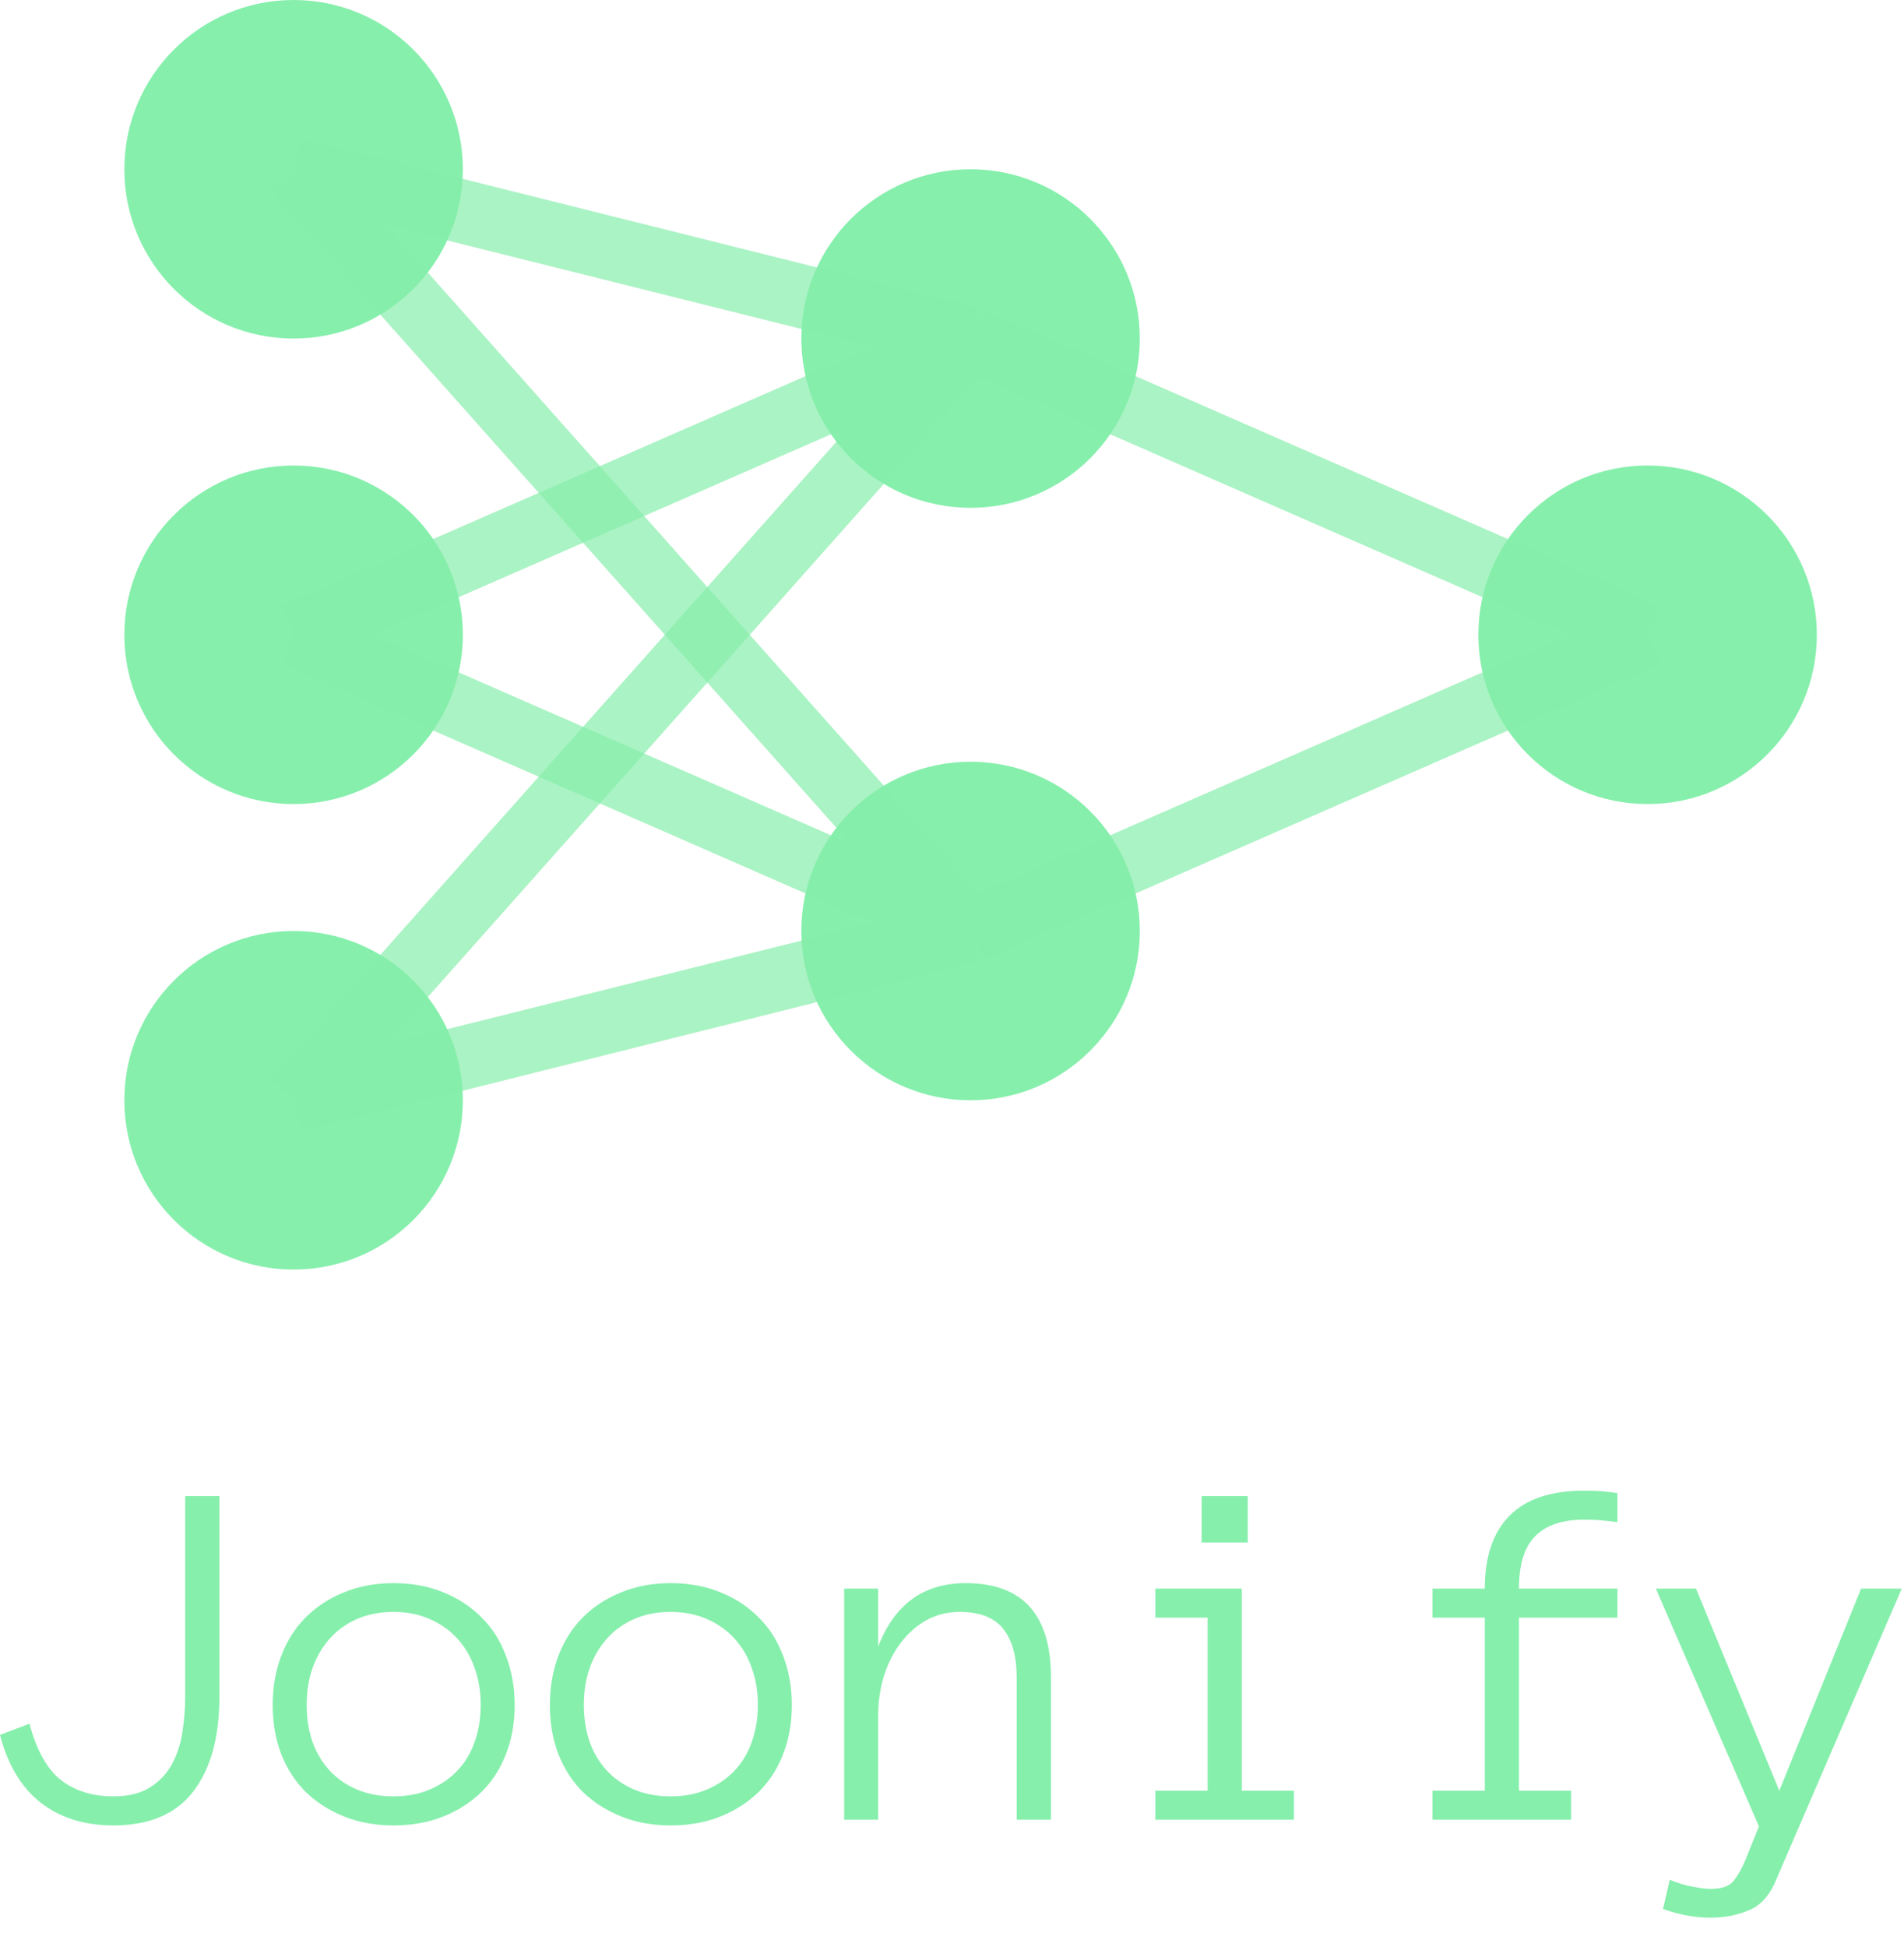 <svg width="45" height="46" viewBox="0 0 45 46" fill="none" xmlns="http://www.w3.org/2000/svg">
<circle cx="6.939" cy="4" r="4" fill="#86EFAC"/>
<circle cx="38.94" cy="15" r="4" fill="#86EFAC"/>
<circle cx="22.939" cy="22" r="4" fill="#86EFAC"/>
<circle cx="22.939" cy="8" r="4" fill="#86EFAC"/>
<circle cx="6.939" cy="26" r="4" fill="#86EFAC"/>
<circle cx="6.939" cy="15" r="4" fill="#86EFAC"/>
<path d="M6.939 26L22.939 22" stroke="#86EFAC" stroke-opacity="0.7" stroke-width="1.5"/>
<path d="M6.939 26L22.939 8" stroke="#86EFAC" stroke-opacity="0.7" stroke-width="1.5"/>
<path d="M6.939 15L22.939 22" stroke="#86EFAC" stroke-opacity="0.7" stroke-width="1.5"/>
<path d="M6.939 15L22.939 8" stroke="#86EFAC" stroke-opacity="0.7" stroke-width="1.5"/>
<path d="M6.939 4L22.939 22" stroke="#86EFAC" stroke-opacity="0.7" stroke-width="1.5"/>
<path d="M6.939 4L22.939 8" stroke="#86EFAC" stroke-opacity="0.7" stroke-width="1.5"/>
<path d="M22.939 22L38.94 15" stroke="#86EFAC" stroke-opacity="0.7" stroke-width="1.5"/>
<path d="M22.939 8L38.94 15" stroke="#86EFAC" stroke-opacity="0.7" stroke-width="1.5"/>
<path d="M5.186 40.082C5.186 41.051 4.979 41.803 4.564 42.338C4.154 42.869 3.525 43.135 2.678 43.135C1.998 43.135 1.428 42.957 0.967 42.602C0.506 42.242 0.184 41.707 0 40.996L0.697 40.732C0.865 41.365 1.115 41.81 1.447 42.068C1.779 42.322 2.189 42.449 2.678 42.449C3.037 42.449 3.328 42.377 3.551 42.232C3.777 42.088 3.949 41.904 4.066 41.682C4.188 41.455 4.27 41.203 4.312 40.926C4.355 40.645 4.377 40.363 4.377 40.082V35.353H5.186V40.082ZM12.164 40.287C12.164 40.713 12.096 41.1 11.959 41.447C11.826 41.795 11.633 42.094 11.379 42.344C11.129 42.59 10.828 42.783 10.477 42.924C10.125 43.065 9.732 43.135 9.299 43.135C8.873 43.135 8.484 43.065 8.133 42.924C7.781 42.783 7.479 42.59 7.225 42.344C6.975 42.094 6.781 41.795 6.645 41.447C6.512 41.1 6.445 40.713 6.445 40.287C6.445 39.873 6.512 39.488 6.645 39.133C6.781 38.773 6.975 38.469 7.225 38.219C7.479 37.965 7.781 37.768 8.133 37.627C8.484 37.482 8.873 37.41 9.299 37.41C9.732 37.41 10.125 37.482 10.477 37.627C10.828 37.768 11.129 37.965 11.379 38.219C11.633 38.469 11.826 38.773 11.959 39.133C12.096 39.488 12.164 39.873 12.164 40.287ZM11.361 40.287C11.361 39.975 11.315 39.688 11.221 39.426C11.131 39.16 10.996 38.928 10.816 38.728C10.637 38.529 10.418 38.373 10.16 38.26C9.906 38.147 9.619 38.09 9.299 38.09C8.979 38.09 8.689 38.147 8.432 38.26C8.178 38.373 7.963 38.529 7.787 38.728C7.611 38.928 7.477 39.16 7.383 39.426C7.293 39.688 7.248 39.975 7.248 40.287C7.248 40.6 7.293 40.889 7.383 41.154C7.477 41.416 7.611 41.643 7.787 41.834C7.963 42.025 8.178 42.176 8.432 42.285C8.689 42.395 8.979 42.449 9.299 42.449C9.619 42.449 9.906 42.395 10.16 42.285C10.418 42.176 10.637 42.025 10.816 41.834C10.996 41.643 11.131 41.416 11.221 41.154C11.315 40.889 11.361 40.6 11.361 40.287ZM18.715 40.287C18.715 40.713 18.646 41.1 18.51 41.447C18.377 41.795 18.184 42.094 17.93 42.344C17.68 42.59 17.379 42.783 17.027 42.924C16.676 43.065 16.283 43.135 15.85 43.135C15.424 43.135 15.035 43.065 14.684 42.924C14.332 42.783 14.029 42.59 13.775 42.344C13.525 42.094 13.332 41.795 13.195 41.447C13.062 41.1 12.996 40.713 12.996 40.287C12.996 39.873 13.062 39.488 13.195 39.133C13.332 38.773 13.525 38.469 13.775 38.219C14.029 37.965 14.332 37.768 14.684 37.627C15.035 37.482 15.424 37.41 15.85 37.41C16.283 37.41 16.676 37.482 17.027 37.627C17.379 37.768 17.68 37.965 17.93 38.219C18.184 38.469 18.377 38.773 18.51 39.133C18.646 39.488 18.715 39.873 18.715 40.287ZM17.912 40.287C17.912 39.975 17.865 39.688 17.771 39.426C17.682 39.16 17.547 38.928 17.367 38.728C17.188 38.529 16.969 38.373 16.711 38.26C16.457 38.147 16.17 38.09 15.85 38.09C15.529 38.09 15.24 38.147 14.982 38.26C14.729 38.373 14.514 38.529 14.338 38.728C14.162 38.928 14.027 39.16 13.934 39.426C13.844 39.688 13.799 39.975 13.799 40.287C13.799 40.6 13.844 40.889 13.934 41.154C14.027 41.416 14.162 41.643 14.338 41.834C14.514 42.025 14.729 42.176 14.982 42.285C15.24 42.395 15.529 42.449 15.85 42.449C16.17 42.449 16.457 42.395 16.711 42.285C16.969 42.176 17.188 42.025 17.367 41.834C17.547 41.643 17.682 41.416 17.771 41.154C17.865 40.889 17.912 40.6 17.912 40.287ZM24.838 43H24.029V39.631C24.029 39.143 23.924 38.764 23.713 38.494C23.502 38.225 23.16 38.09 22.688 38.09C22.391 38.09 22.121 38.158 21.879 38.295C21.641 38.432 21.438 38.615 21.27 38.846C21.102 39.072 20.973 39.334 20.883 39.631C20.797 39.924 20.754 40.23 20.754 40.551V43H19.951V37.539H20.754V38.91C21.141 37.91 21.83 37.41 22.822 37.41C24.166 37.41 24.838 38.15 24.838 39.631V43ZM29.49 36.449H28.4V35.353H29.49V36.449ZM30.58 43H27.305V42.315H28.541V38.225H27.305V37.539H29.35V42.315H30.58V43ZM38.227 38.225H35.9V42.315H37.131V43H33.855V42.315H35.092V38.225H33.855V37.539H35.092C35.092 36.789 35.285 36.217 35.672 35.822C36.062 35.424 36.65 35.225 37.435 35.225C37.619 35.225 37.773 35.23 37.898 35.242C38.027 35.254 38.137 35.268 38.227 35.283V35.969C38.113 35.953 37.994 35.94 37.869 35.928C37.748 35.916 37.603 35.91 37.435 35.91C36.924 35.91 36.539 36.041 36.281 36.303C36.027 36.56 35.9 36.973 35.9 37.539H38.227V38.225ZM44.947 37.539L41.994 44.383C41.842 44.766 41.627 45.016 41.35 45.133C41.072 45.254 40.766 45.315 40.43 45.315C40.055 45.315 39.68 45.246 39.305 45.109L39.463 44.418C39.647 44.496 39.826 44.551 40.002 44.582C40.178 44.617 40.32 44.635 40.43 44.635C40.695 44.635 40.877 44.57 40.975 44.441C41.076 44.312 41.164 44.16 41.238 43.984L41.572 43.158L39.135 37.539H40.084L42.053 42.315L43.986 37.539H44.947Z" fill="#86EFAC"/>
</svg>
